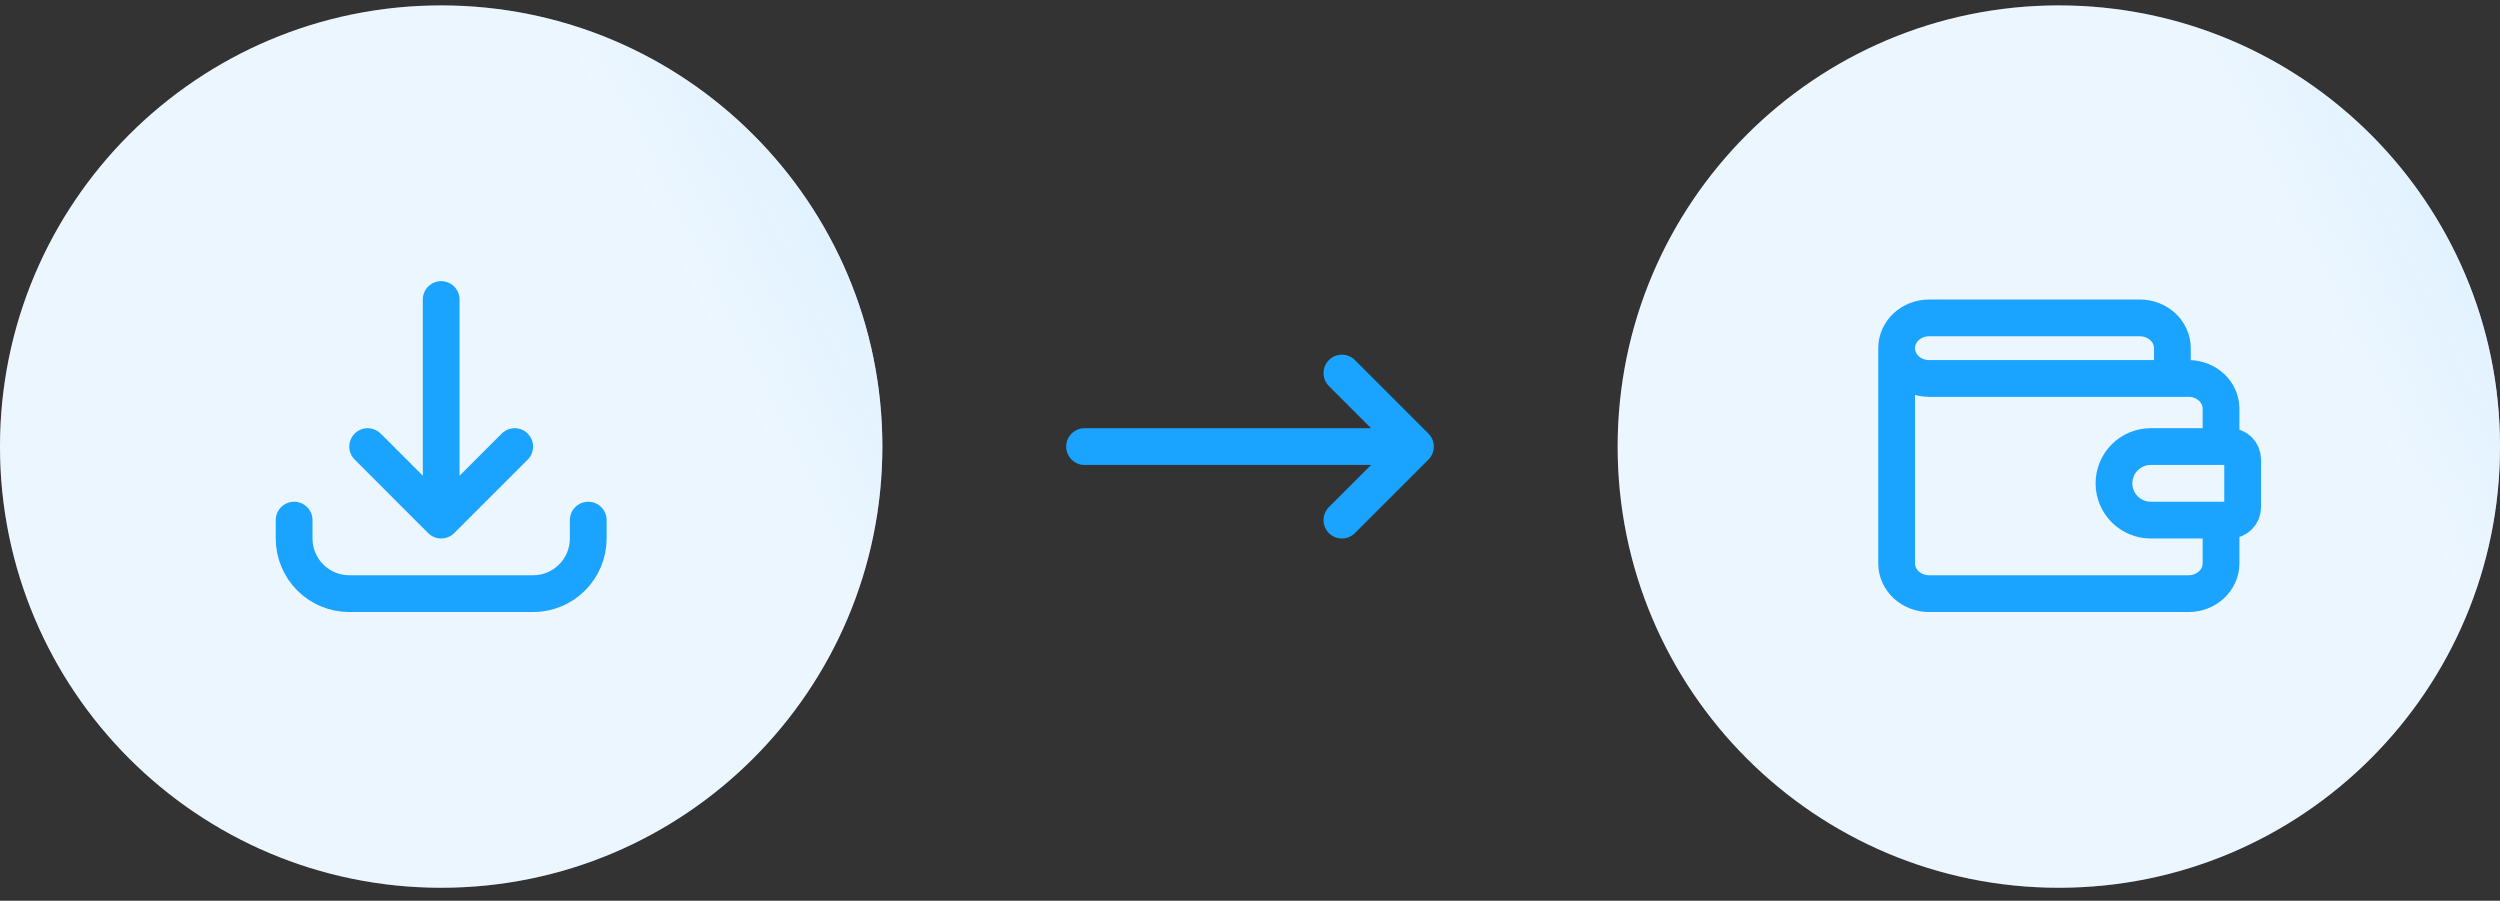 <svg width="136" height="49" viewBox="0 0 136 49" fill="none" xmlns="http://www.w3.org/2000/svg">
<rect x="0" y="0" width="136" height="49" fill="#333333" stroke="none"/>
<g clip-path="url(#clip0_6259_11512)">
<path d="M24 48.294C37.255 48.294 48 37.549 48 24.294C48 11.039 37.255 0.294 24 0.294C10.745 0.294 0 11.039 0 24.294C0 37.549 10.745 48.294 24 48.294Z" fill="#F1F8FF"/>
<path d="M24 48.294C37.255 48.294 48 37.549 48 24.294C48 11.039 37.255 0.294 24 0.294C10.745 0.294 0 11.039 0 24.294C0 37.549 10.745 48.294 24 48.294Z" fill="url(#paint0_linear_6259_11512)"/>
<path d="M16 28.294V29.294C16 30.09 16.316 30.853 16.879 31.415C17.441 31.978 18.204 32.294 19 32.294H29C29.796 32.294 30.559 31.978 31.121 31.415C31.684 30.853 32 30.09 32 29.294V28.294M28 24.294L24 28.294M24 28.294L20 24.294M24 28.294V16.294" stroke="#1AA3FF" stroke-width="2" stroke-linecap="round" stroke-linejoin="round"/>
</g>
<path d="M73 20.294L77 24.294M77 24.294L73 28.294M77 24.294H59" stroke="#1AA3FF" stroke-width="2" stroke-linecap="round" stroke-linejoin="round"/>
<g clip-path="url(#clip1_6259_11512)">
<path d="M112 48.294C125.255 48.294 136 37.549 136 24.294C136 11.039 125.255 0.294 112 0.294C98.745 0.294 88 11.039 88 24.294C88 37.549 98.745 48.294 112 48.294Z" fill="#F1F8FF"/>
<path d="M112 48.294C125.255 48.294 136 37.549 136 24.294C136 11.039 125.255 0.294 112 0.294C98.745 0.294 88 11.039 88 24.294C88 37.549 98.745 48.294 112 48.294Z" fill="url(#paint1_linear_6259_11512)"/>
<path d="M103.177 18.941C103.177 18.504 103.362 18.085 103.693 17.776C104.024 17.468 104.473 17.294 104.941 17.294L116.412 17.294C116.88 17.294 117.329 17.468 117.66 17.776C117.991 18.085 118.177 18.504 118.177 18.941V19.765M103.177 18.941L103.177 30.647C103.177 31.084 103.362 31.503 103.693 31.811C104.024 32.12 104.473 32.294 104.941 32.294L119.059 32.294C119.527 32.294 119.976 32.12 120.307 31.811C120.638 31.503 120.824 31.084 120.824 30.647V28.823M103.177 18.941C103.177 19.378 103.362 19.797 103.693 20.106C104.024 20.415 104.473 20.588 104.941 20.588L119.059 20.588C119.527 20.588 119.976 20.762 120.307 21.07C120.638 21.379 120.824 21.798 120.824 22.235V24.059M117 28.294H121.3C121.687 28.294 122 27.98 122 27.594V24.994C122 24.607 121.687 24.294 121.3 24.294H117C115.895 24.294 115 25.189 115 26.294C115 27.398 115.895 28.294 117 28.294Z" stroke="#1AA3FF" stroke-width="2" stroke-linecap="round" stroke-linejoin="round"/>
</g>
<defs>
<linearGradient id="paint0_linear_6259_11512" x1="29.897" y1="30.534" x2="50.34" y2="20.402" gradientUnits="userSpaceOnUse">
<stop offset="0.585" stop-color="#D9EFFF" stop-opacity="0.2"/>
<stop offset="1" stop-color="#D9EFFF" stop-opacity="0.7"/>
</linearGradient>
<linearGradient id="paint1_linear_6259_11512" x1="117.897" y1="30.534" x2="138.34" y2="20.402" gradientUnits="userSpaceOnUse">
<stop offset="0.585" stop-color="#D9EFFF" stop-opacity="0.2"/>
<stop offset="1" stop-color="#D9EFFF" stop-opacity="0.7"/>
</linearGradient>
<clipPath id="clip0_6259_11512">
<rect width="48" height="48" fill="white" transform="translate(0 0.294)"/>
</clipPath>
<clipPath id="clip1_6259_11512">
<rect width="48" height="48" fill="white" transform="translate(88 0.294)"/>
</clipPath>
</defs>
</svg>
